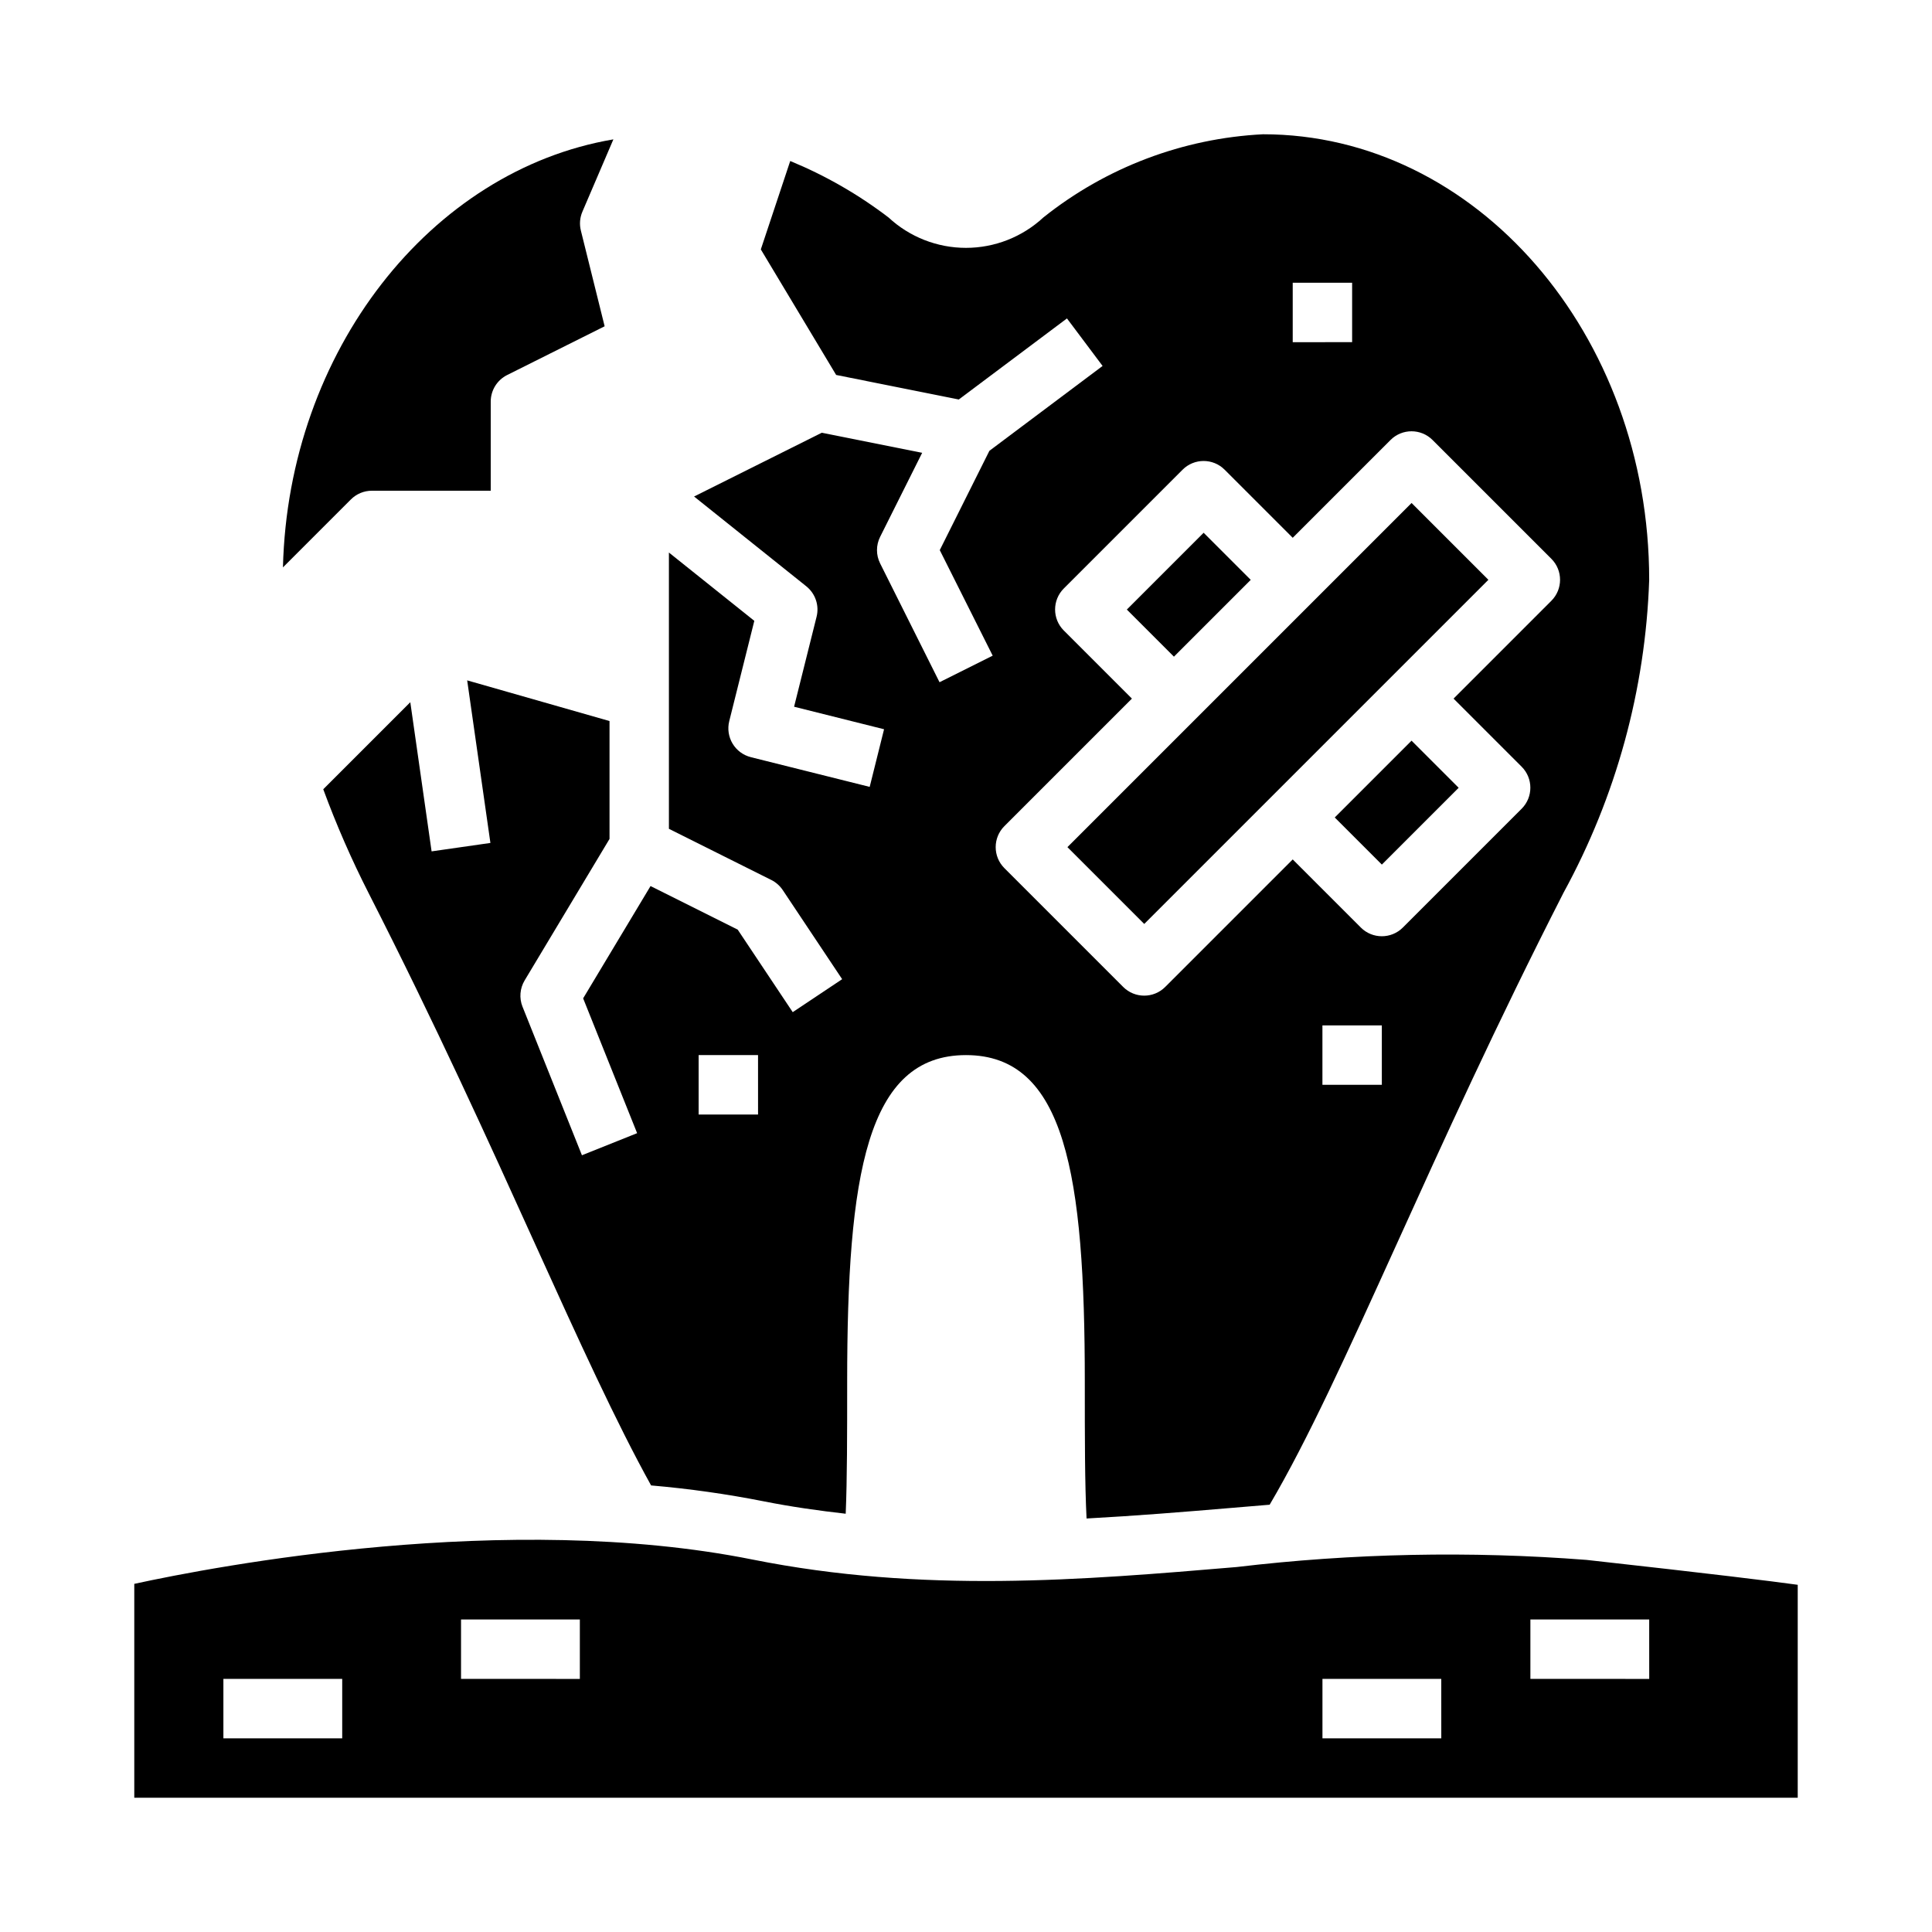 <?xml version="1.0" encoding="UTF-8"?>
<!-- Uploaded to: ICON Repo, www.iconrepo.com, Generator: ICON Repo Mixer Tools -->
<svg fill="#000000" width="800px" height="800px" version="1.1" viewBox="144 144 512 512" xmlns="http://www.w3.org/2000/svg">
 <g>
  <path d="m564.45 557.39c-30.898-2.394-61.957-1.762-92.734 1.891-40.934 3.457-83.207 7.039-128.36-2-64.93-12.98-142.02 1.73-163.77 6.457v56.676h440.83v-56.426c-7.082-0.977-22.559-2.891-55.969-6.598zm-329.76 47.281h-31.488v-15.746h31.488zm62.977-15.742-31.488-0.004v-15.742h31.488zm228.29 15.742h-31.492v-15.746h31.488zm55.105-15.742-31.492-0.004v-15.742h31.488z"/>
  <path d="m339.5 390.36-23.098-11.547-17.863 29.758 14.305 35.73-14.625 5.856-15.742-39.359h-0.004c-0.914-2.289-0.703-4.875 0.566-6.984l22.492-37.488v-31.242l-37.723-10.777 6.156 43.082-15.586 2.234-5.644-39.527-23.066 23.066v0.004c3.465 9.414 7.484 18.613 12.035 27.551 17.727 34.754 31.762 65.723 44.145 93.055 11.461 25.285 21.461 47.23 30.699 63.883h0.004c10.043 0.863 20.027 2.273 29.914 4.227 7.281 1.449 14.484 2.457 21.656 3.273 0.387-9.324 0.387-21 0.387-34.949 0-54.844 5.148-86.594 31.488-86.594s31.488 31.746 31.488 86.594c0 15.066 0 26.859 0.465 36.211 12.957-0.699 25.773-1.738 38.438-2.809 3.387-0.293 6.738-0.566 10.086-0.844 10.027-17.02 20.469-39.996 33.504-68.715 12.422-27.41 26.504-58.465 44.32-93.363h-0.004c13.98-25.512 21.777-53.949 22.758-83.023 0-65.109-45.91-118.08-102.34-118.08-21.23 1.07-41.59 8.781-58.207 22.043-5.578 5.18-12.91 8.059-20.52 8.059-7.613 0-14.945-2.879-20.523-8.059-7.992-6.102-16.746-11.129-26.043-14.957l-7.793 23.426 19.965 33.273 32.496 6.504 28.668-21.484 9.445 12.594-30 22.492-13.152 26.316 14.027 27.969-14.09 7.039-15.742-31.488c-1.109-2.215-1.109-4.82 0-7.039l11.141-22.27-26.598-5.32-33.852 16.902 29.758 23.805h-0.004c2.402 1.926 3.465 5.074 2.715 8.059l-5.961 23.844 23.844 5.969-3.809 15.273-31.488-7.871v-0.004c-2.027-0.504-3.769-1.793-4.844-3.586-1.074-1.789-1.395-3.934-0.887-5.961l6.644-26.582-22.633-18.098v73.211l27.137 13.562v-0.004c1.223 0.617 2.266 1.539 3.031 2.68l15.742 23.617-13.098 8.738zm5.391 48.996h-15.746v-15.746h15.742zm165.31-7.871h-15.746v-15.746h15.742zm-23.617-212.55h15.742v15.742l-15.742 0.004zm-76.414 144 33.797-33.797-18.051-18.051v0.004c-3.074-3.074-3.074-8.059 0-11.133l31.488-31.488c3.074-3.074 8.055-3.074 11.129 0l18.051 18.051 25.922-25.922c3.074-3.074 8.059-3.074 11.133 0l31.488 31.488c3.074 3.074 3.074 8.055 0 11.129l-25.922 25.922 18.051 18.051c3.07 3.074 3.07 8.059 0 11.133l-31.488 31.488c-3.074 3.074-8.059 3.074-11.133 0l-18.051-18.051-33.793 33.793c-3.074 3.074-8.059 3.074-11.133 0l-31.488-31.488c-3.07-3.074-3.07-8.055 0-11.129z"/>
  <path d="m426.88 368.5 91.203-91.203 20.355 20.355-91.203 91.203z"/>
  <path d="m497.72 360.64 20.355-20.355 12.484 12.484-20.355 20.355z"/>
  <path d="m442.62 305.54 20.355-20.355 12.484 12.484-20.355 20.355z"/>
  <path d="m242.56 274.05h31.488v-23.617c-0.004-2.984 1.684-5.711 4.352-7.047l25.836-12.918-6.297-25.355c-0.418-1.668-0.277-3.43 0.402-5.012l8.211-19.168c-48.414 8.199-86.16 56.117-87.57 113.43l18.012-18.012c1.477-1.477 3.477-2.305 5.566-2.305z"/>
 </g>
</svg>